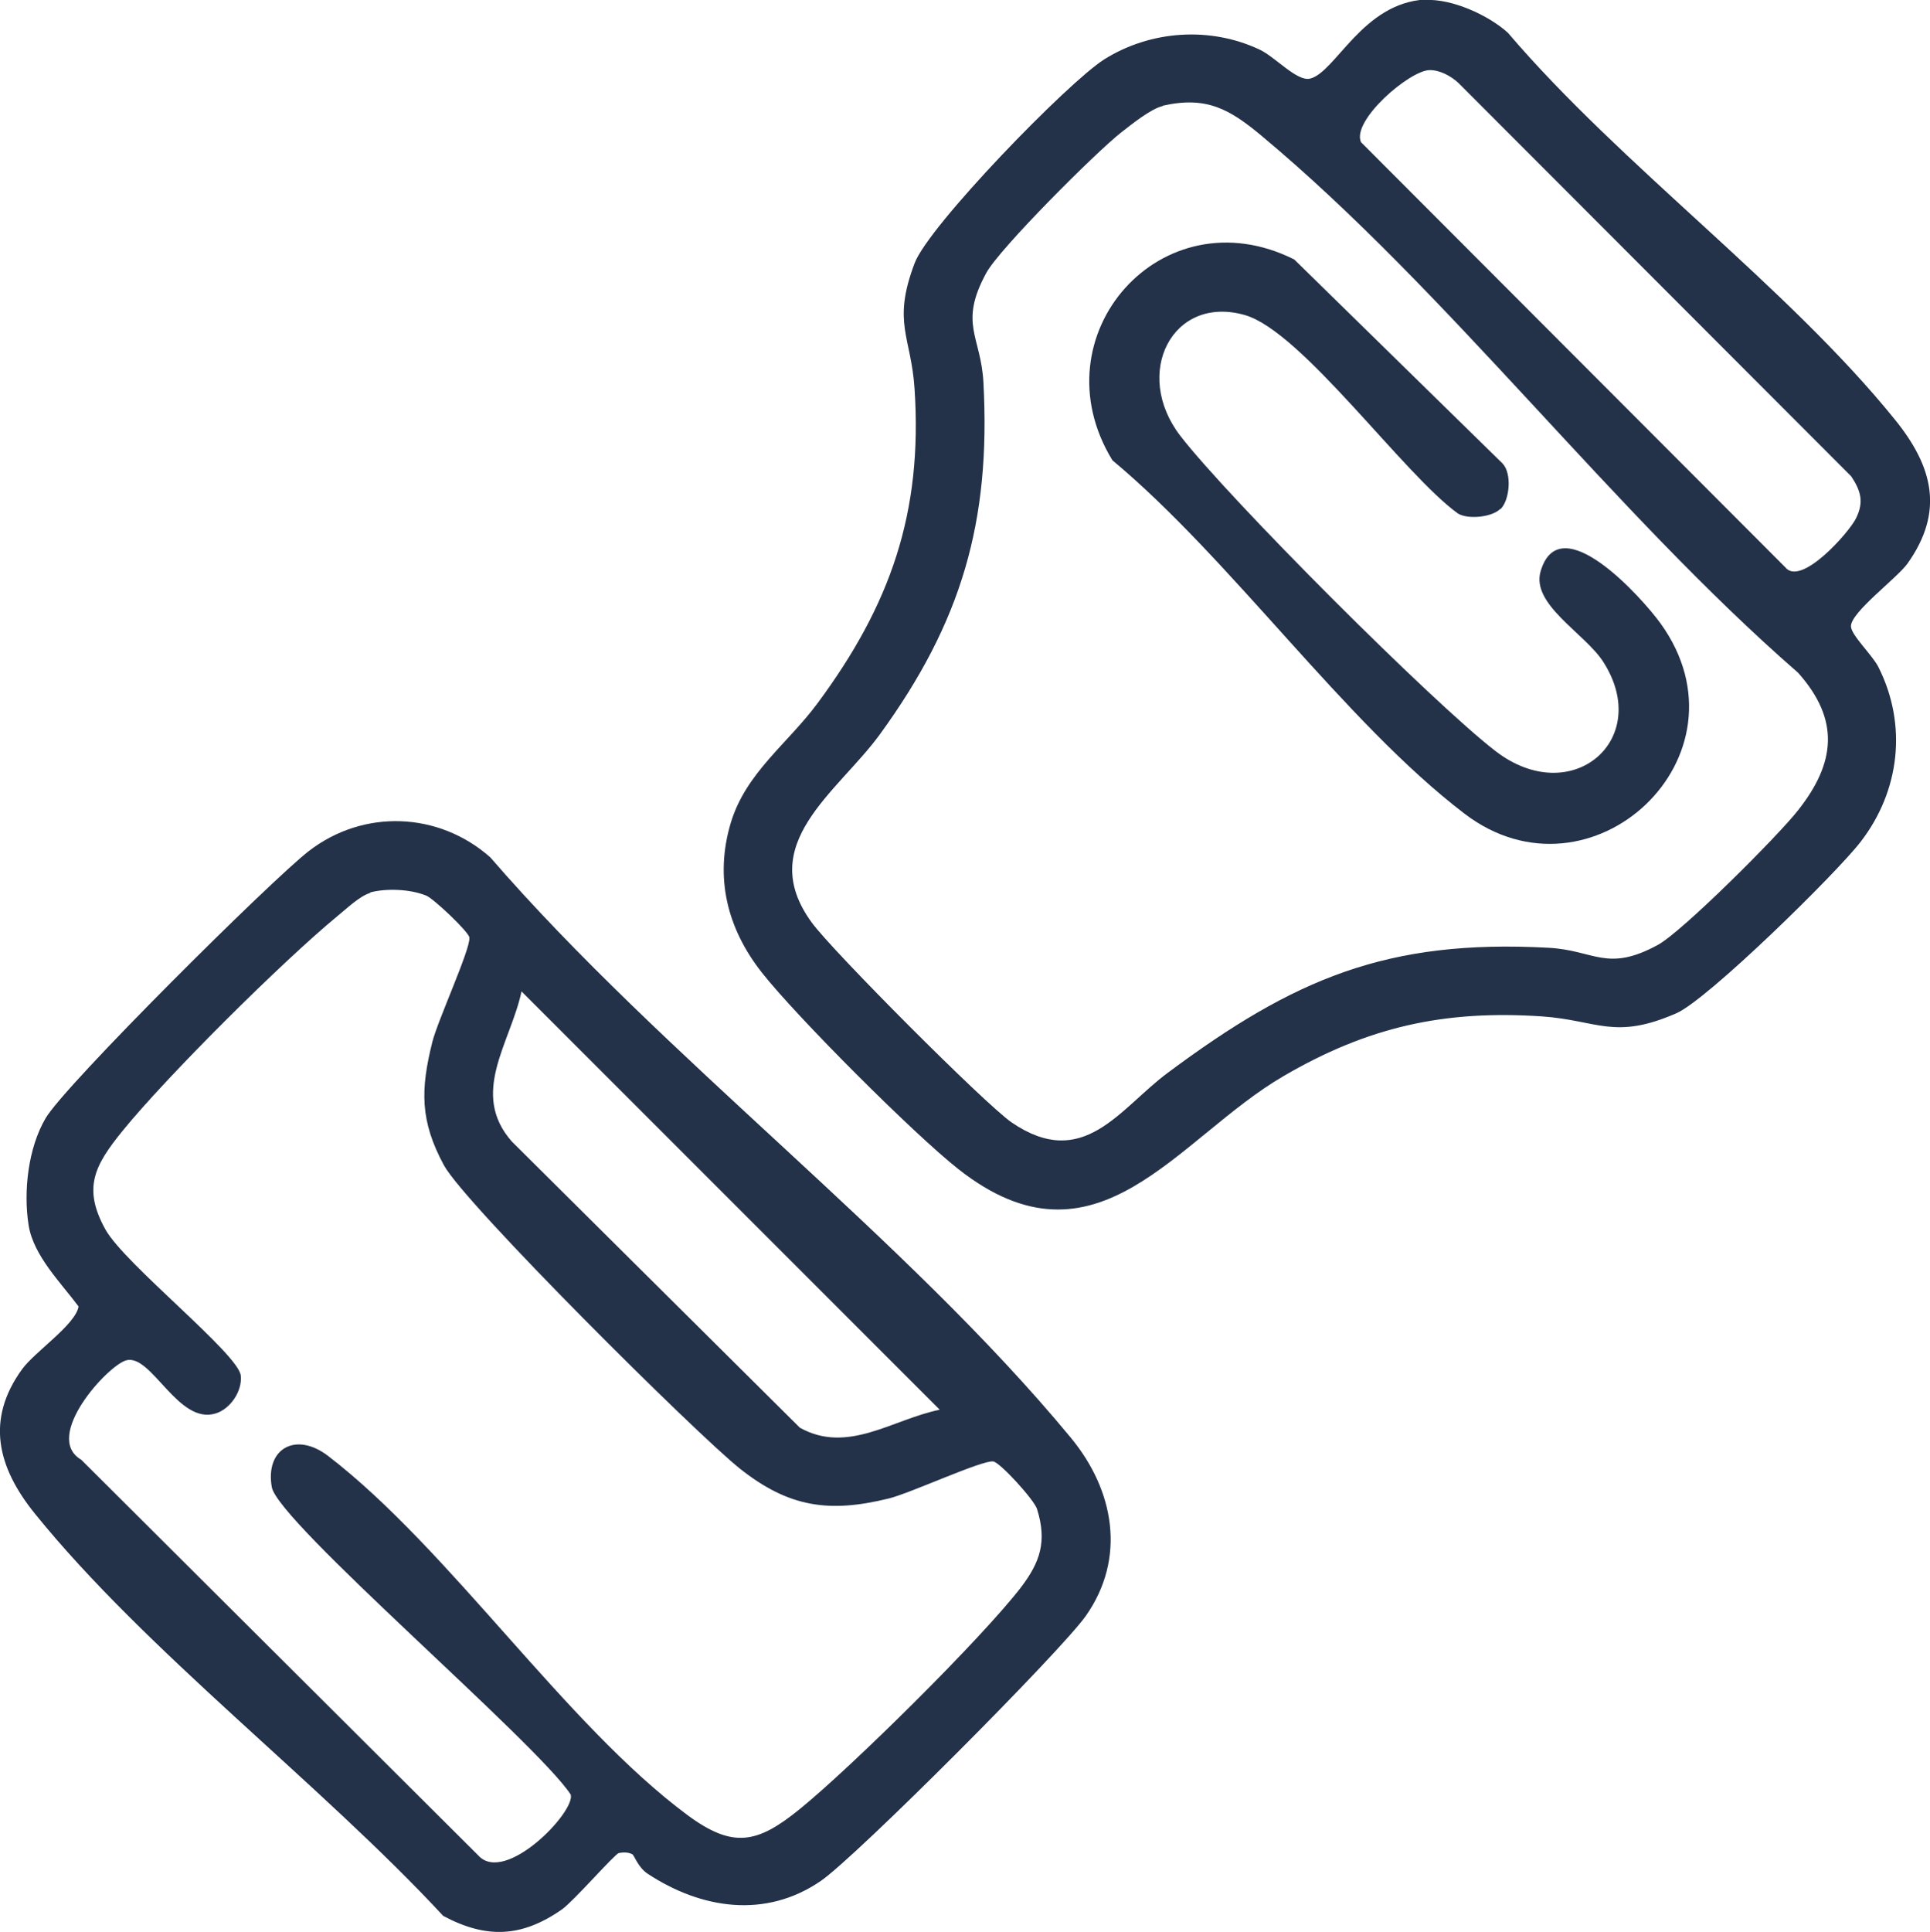 <?xml version="1.0" encoding="UTF-8"?> <svg xmlns="http://www.w3.org/2000/svg" id="_Слой_2" data-name="Слой 2" viewBox="0 0 79.6 79.66"><defs><style> .cls-1 { fill: #233149; } </style></defs><g id="_Слой_1-2" data-name="Слой 1"><g><path class="cls-1" d="M26.1,76.47c-.17-.1-.39-.1-.58-.06-.16.03-1.87,1.99-2.34,2.32-1.66,1.16-3.12,1.22-4.9.27-5.06-5.46-12.25-10.9-16.86-16.61-1.52-1.89-2.02-3.85-.51-5.93.52-.72,2.21-1.84,2.33-2.59-.72-.97-1.86-2.09-2.06-3.35-.22-1.4-.02-3.18.7-4.41.8-1.37,9.33-9.84,10.86-11.02,2.26-1.74,5.35-1.62,7.48.26,7.12,8.23,17.11,15.66,23.95,23.94,1.78,2.16,2.29,4.94.62,7.33-1.04,1.48-9.48,9.94-10.94,10.94-2.29,1.57-4.94,1.15-7.14-.3-.38-.25-.55-.74-.61-.78ZM15.27,36.82c-.42.11-1,.67-1.36.96-2.28,1.88-7.04,6.61-8.88,8.88-1.13,1.4-1.63,2.33-.68,4.04.79,1.42,5.49,5.13,5.58,6.02.07.63-.42,1.37-1.03,1.56-1.55.49-2.65-2.46-3.69-2.19-.76.2-3.47,3.16-1.86,4.1l16.38,16.32c1.1,1.21,4-1.79,3.81-2.51-1.4-2.15-12.08-11.24-12.33-12.68-.28-1.59.99-2.31,2.33-1.28,5.02,3.86,9.77,11.06,14.81,14.8,1.89,1.4,2.89,1.17,4.63-.24,2.11-1.71,7.51-7.04,9.13-9.15.79-1.04,1.08-1.89.66-3.23-.12-.38-1.53-1.93-1.81-1.96-.48-.05-3.41,1.31-4.31,1.53-2.45.6-4.11.37-6.13-1.23-1.81-1.44-11.34-10.91-12.21-12.51-.99-1.83-.97-3.12-.48-5.08.22-.89,1.58-3.84,1.53-4.31-.02-.23-1.48-1.61-1.78-1.73-.66-.27-1.64-.31-2.32-.13ZM38.76,58.13l-17.25-17.25c-.46,2.14-2.15,4.2-.4,6.19l11.88,11.8c1.97,1.1,3.81-.34,5.76-.74Z"></path><path class="cls-1" d="M58.78,0c1.1-.06,2.6.62,3.41,1.35,4.67,5.48,11.52,10.45,15.97,15.96,1.56,1.93,2.04,3.78.51,5.93-.43.6-2.33,2-2.33,2.58,0,.37.89,1.19,1.14,1.7,1.19,2.38.88,5.09-.74,7.19-.99,1.29-6.31,6.51-7.6,7.07-2.56,1.12-3.25.29-5.54.13-4.04-.27-7.18.43-10.66,2.46-4.4,2.56-7.69,8.34-13.41,3.84-1.83-1.44-6.67-6.28-8.11-8.11s-1.95-3.93-1.28-6.17c.62-2.06,2.33-3.25,3.57-4.92,3.01-4.06,4.35-7.86,4.01-12.98-.14-2.16-.93-2.71,0-5.17.57-1.54,6.33-7.47,7.82-8.41,1.91-1.2,4.37-1.37,6.42-.4.65.31,1.54,1.33,2.08,1.19,1.05-.27,2.16-3.12,4.75-3.26ZM58.97,2.89c-.82,0-3.23,2.07-2.84,2.97l17.5,17.53c.64.82,2.64-1.44,2.92-2.02.33-.67.2-1.13-.2-1.73L60.14,3.41c-.31-.28-.75-.52-1.17-.52ZM47.96,4.37c-.51.12-1.29.76-1.73,1.1-1.03.81-4.99,4.76-5.55,5.78-1.15,2.11-.22,2.61-.12,4.52.31,5.75-.91,9.89-4.27,14.51-1.75,2.4-5.18,4.52-2.81,7.76.84,1.16,7.13,7.47,8.24,8.24,2.97,2.03,4.45-.57,6.45-2.05,5.2-3.87,9.03-5.51,15.69-5.15,1.91.1,2.41,1.03,4.52-.12,1.02-.56,4.97-4.51,5.78-5.55,1.55-1.96,1.73-3.73,0-5.67-7.62-6.63-14.47-15.76-22.14-22.15-1.31-1.09-2.26-1.64-4.07-1.23Z"></path><path class="cls-1" d="M61.87,20.99c-.33.33-1.3.44-1.73.19-2.24-1.6-6.45-7.52-8.8-8.19-2.99-.85-4.64,2.41-2.66,4.98s10.39,10.99,13,13c3.13,2.41,6.5-.46,4.45-3.67-.75-1.18-2.99-2.37-2.59-3.74.79-2.71,4.21,1.12,4.95,2.15,3.94,5.47-2.88,11.82-8.09,7.84-4.94-3.77-9.62-10.49-14.52-14.57-3.15-5.15,2.04-11.02,7.5-8.28l8.59,8.41c.4.42.29,1.52-.08,1.88Z"></path></g></g></svg> 